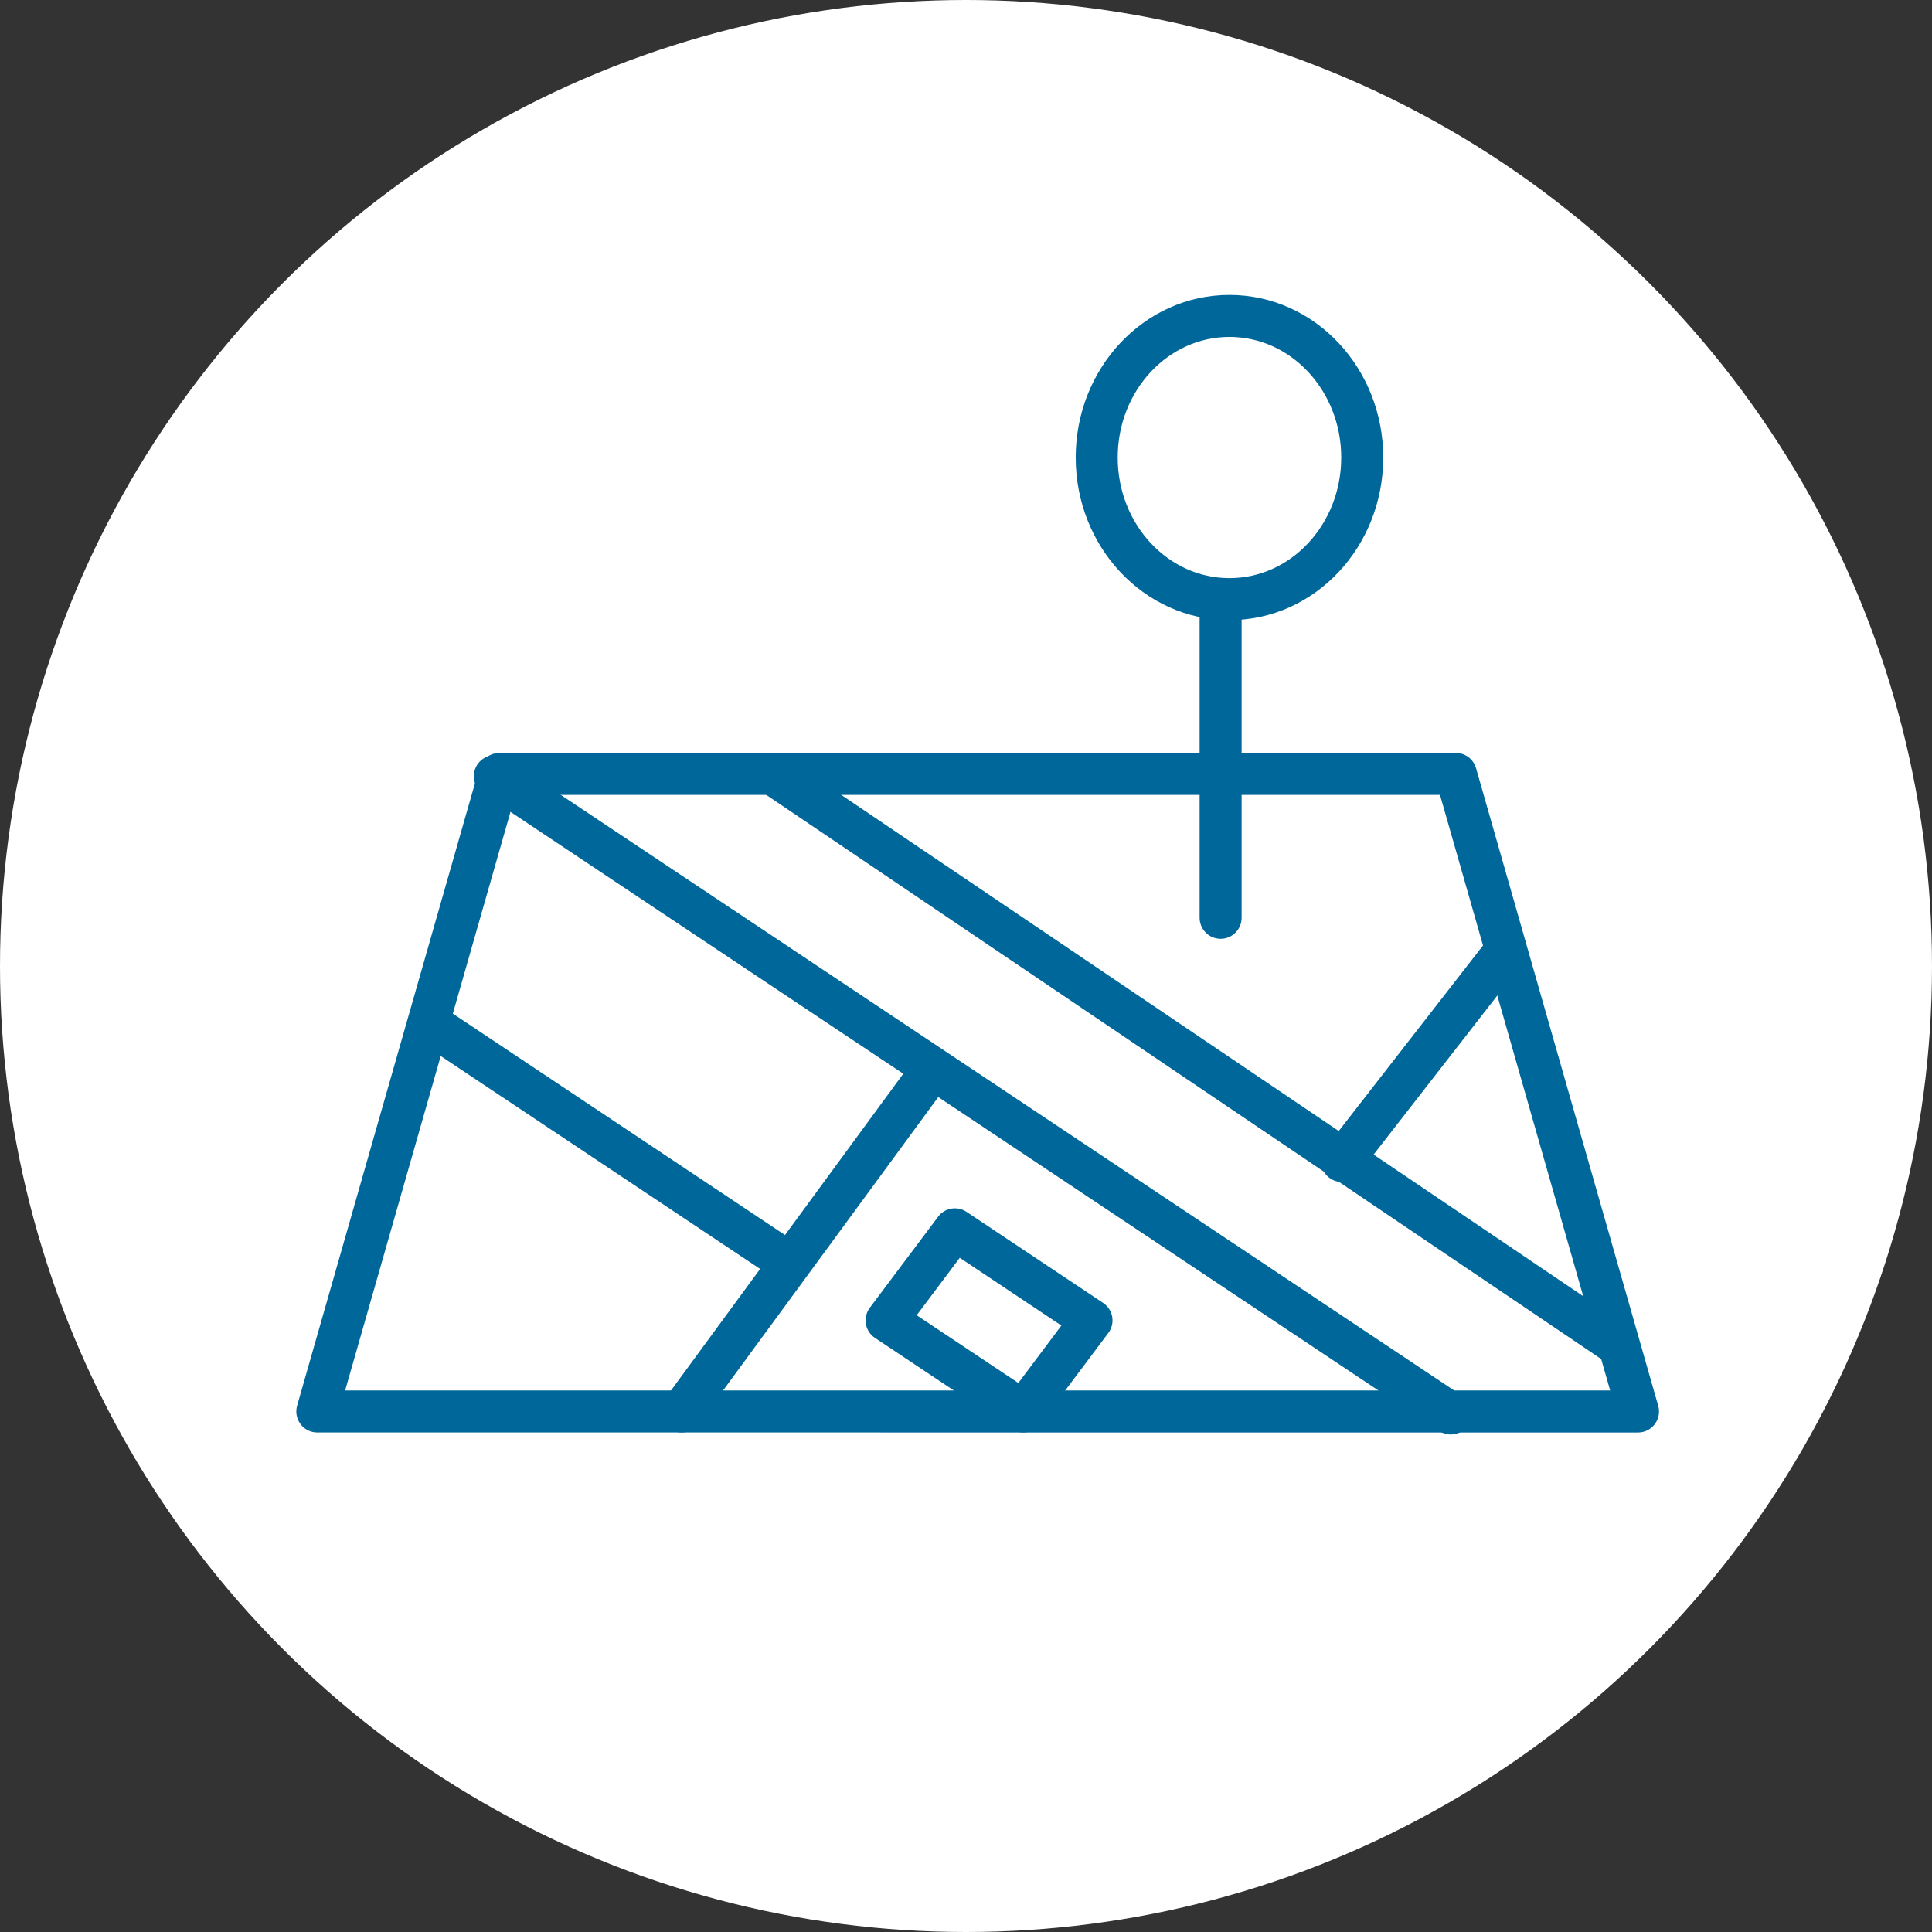 <svg xmlns="http://www.w3.org/2000/svg" width="138" height="138" viewBox="0 0 138 138">
  <rect x="0" y="0" width="138" height="138" fill="#333333" stroke="none"/>
  <g id="map-with-pin-circle" transform="translate(-8292 6971)">
    <circle id="Ellipse_406" data-name="Ellipse 406" cx="69" cy="69" r="69" transform="translate(8292 -6971)" fill="#fff"/>
    <g id="Group_6605" data-name="Group 6605" transform="translate(8314.665 -6948.288)">
      <g id="Group_6597" data-name="Group 6597" transform="translate(0 32.568)">
        <path id="Path_47668" data-name="Path 47668" d="M60.5,1858.04,73.512,1812.5h68.311l13.012,45.541Z" transform="translate(-60.5 -1812.5)" fill="none" stroke="#00679a" stroke-linecap="round" stroke-linejoin="round" stroke-width="3"/>
        <line id="Line_535" data-name="Line 535" y1="24.397" x2="17.891" transform="translate(26.023 21.144)" fill="none" stroke="#00679a" stroke-linecap="round" stroke-linejoin="round" stroke-width="3"/>
        <line id="Line_536" data-name="Line 536" x2="68.28" y2="45.52" transform="translate(12.68 0.162)" fill="none" stroke="#00679a" stroke-linecap="round" stroke-linejoin="round" stroke-width="3"/>
        <line id="Line_537" data-name="Line 537" x1="24.397" y1="16.265" transform="translate(8.132 17.891)" fill="none" stroke="#00679a" stroke-linecap="round" stroke-linejoin="round" stroke-width="3"/>
        <line id="Line_538" data-name="Line 538" x1="11.385" y2="14.638" transform="translate(73.191 13.012)" fill="none" stroke="#00679a" stroke-linecap="round" stroke-linejoin="round" stroke-width="3"/>
        <line id="Line_539" data-name="Line 539" x1="60.179" y1="40.661" transform="translate(32.529)" fill="none" stroke="#00679a" stroke-linecap="round" stroke-linejoin="round" stroke-width="3"/>
        <path id="Path_47669" data-name="Path 47669" d="M77.879,1822.5,73,1829.006l9.759,6.506,4.879-6.506Z" transform="translate(-32.338 -1789.971)" fill="none" stroke="#00679a" stroke-linecap="round" stroke-linejoin="round" stroke-width="3"/>
      </g>
      <line id="Line_540" data-name="Line 540" y1="22.76" transform="translate(64.522 20.085)" fill="none" stroke="#00679a" stroke-linecap="round" stroke-linejoin="round" stroke-width="3"/>
      <ellipse id="Ellipse_404" data-name="Ellipse 404" cx="9.483" cy="10.115" rx="9.483" ry="10.115" transform="translate(55.671 -0.146)" fill="none" stroke="#00679a" stroke-linecap="round" stroke-linejoin="round" stroke-width="3"/>
    </g>
  </g>
</svg>

